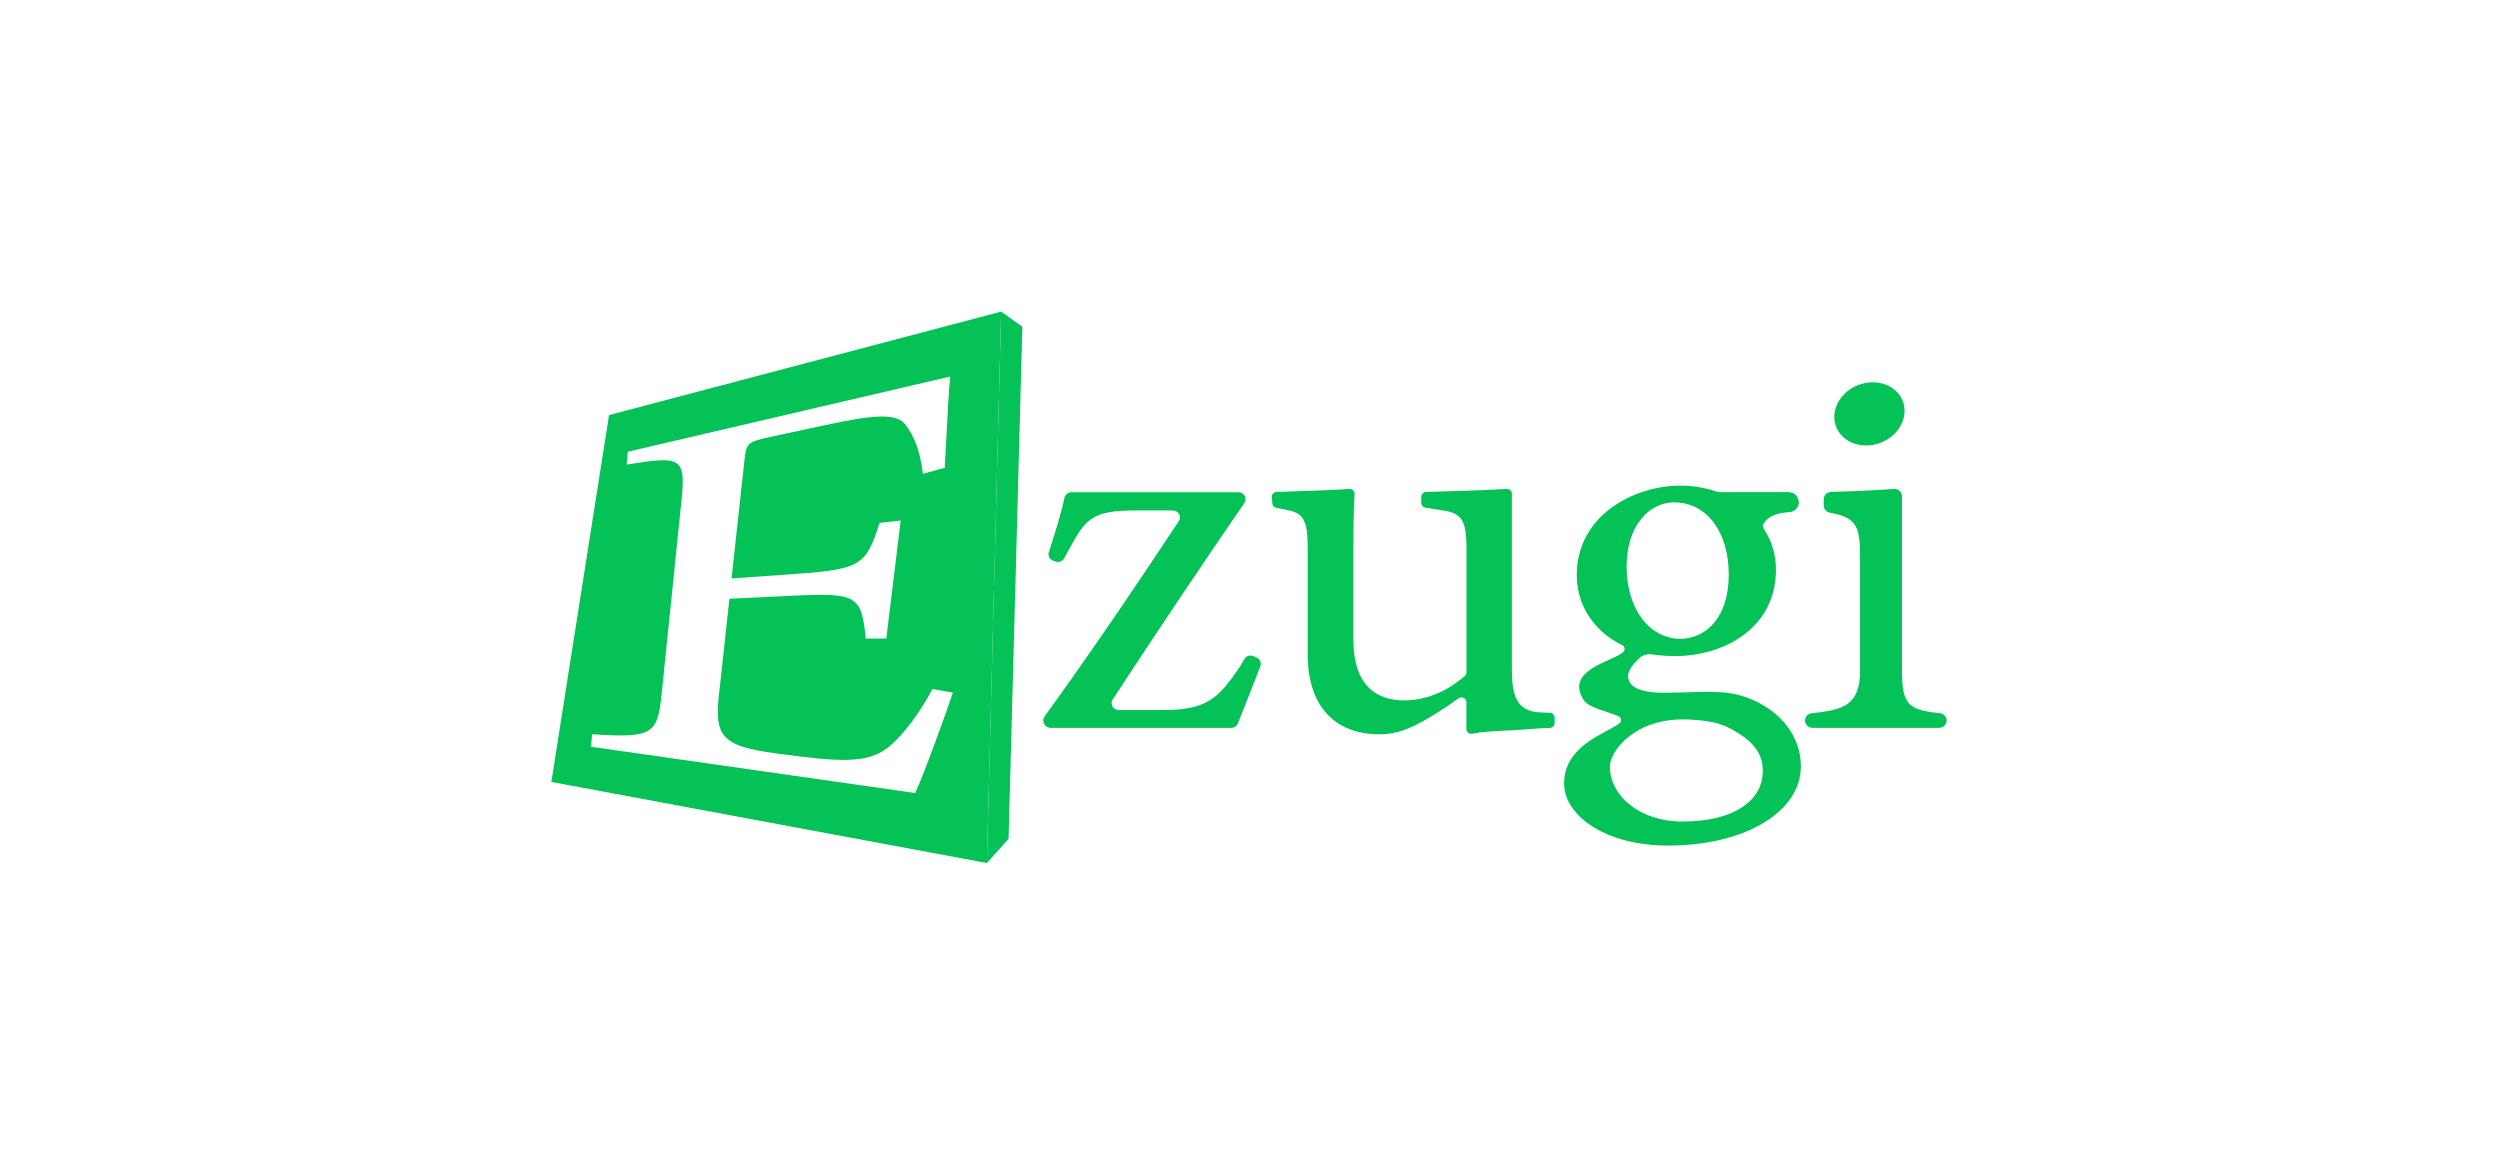 <svg width="239" height="110" viewBox="0 0 239 110" fill="none" xmlns="http://www.w3.org/2000/svg">
<path d="M92.022 45.534L91.608 64.325C91.608 64.325 90.989 56.913 92.022 45.534Z" fill="#04C255"/>
<path d="M148.625 69.122C148.624 69.376 148.418 69.583 148.159 69.589C146.896 69.623 145.745 69.757 144.378 69.824C143.058 69.888 141.778 69.937 140.761 70.147C140.607 70.18 140.447 70.136 140.333 70.03C140.239 69.942 140.185 69.819 140.185 69.691V67.137C140.185 66.879 139.972 66.67 139.709 66.67C139.61 66.67 139.513 66.701 139.433 66.757C138.368 67.54 137.256 68.26 136.103 68.912C134.504 69.788 133.346 70.202 131.856 70.202C128.161 70.202 125.015 68.087 125.015 62.517V52.414C125.015 49.677 124.573 49.095 123.195 48.787L122.005 48.548C121.799 48.503 121.647 48.33 121.633 48.123L121.591 47.53C121.571 47.274 121.766 47.05 122.027 47.031C122.033 47.031 122.04 47.03 122.046 47.03C123.613 46.975 127.442 46.864 128.991 46.745C129.25 46.725 129.478 46.915 129.499 47.17C129.501 47.194 129.502 47.218 129.5 47.242C129.383 48.829 129.383 51.088 129.383 54.165V61.127C129.383 65.717 131.754 66.954 134.237 66.954C136.166 66.954 138.202 66.225 140.034 64.621C140.136 64.531 140.194 64.403 140.194 64.269V52.414C140.194 49.677 139.698 49.044 137.877 48.787L136.274 48.535C136.043 48.499 135.873 48.304 135.873 48.074V47.499C135.872 47.248 136.074 47.041 136.33 47.032C138.101 46.977 142.432 46.862 144.023 46.74C144.284 46.721 144.512 46.913 144.531 47.169C144.532 47.181 144.532 47.193 144.532 47.205V63.908C144.532 66.485 144.972 67.956 147.132 68.104L148.163 68.14C148.419 68.149 148.622 68.356 148.621 68.607L148.625 69.122Z" fill="#04C255"/>
<path d="M120.489 63.703C119.815 65.445 119.045 67.399 118.337 69.167C118.236 69.419 117.989 69.584 117.713 69.583H100.434C100.179 69.584 99.946 69.442 99.832 69.218L99.806 69.164C99.698 68.947 99.72 68.69 99.862 68.494C104.285 62.375 108.473 56.207 112.694 49.823C112.896 49.517 112.807 49.108 112.496 48.91C112.389 48.842 112.264 48.805 112.137 48.803H108.463C104.491 48.803 103.775 49.577 102.229 52.465L101.728 53.377C101.572 53.659 101.231 53.789 100.922 53.685L100.694 53.609C100.352 53.494 100.165 53.133 100.27 52.793C100.787 51.151 101.368 49.393 101.767 47.585C101.832 47.281 102.104 47.062 102.421 47.061H118.404C118.668 47.061 118.907 47.213 119.015 47.45C119.11 47.658 119.089 47.899 118.959 48.088C114.733 54.238 110.595 60.427 106.376 66.863C106.175 67.17 106.265 67.578 106.577 67.776C106.683 67.843 106.807 67.88 106.933 67.881H111.167C115.351 67.881 116.458 66.803 118.545 63.725L118.571 63.683L118.969 62.999C119.142 62.699 119.522 62.582 119.839 62.731L120.153 62.877C120.466 63.025 120.613 63.384 120.489 63.703Z" fill="#04C255"/>
<path d="M172.56 68.881C172.561 68.52 172.839 68.219 173.204 68.182C176.256 67.879 177.821 67.399 177.821 64.115V53.492C177.821 50.498 177.676 49.508 174.939 49.013C174.598 48.953 174.349 48.663 174.347 48.322V47.731C174.347 47.35 174.654 47.039 175.041 47.028C176.235 46.995 178.77 46.912 181.063 46.745C181.456 46.716 181.798 47.005 181.828 47.391C181.83 47.41 181.83 47.428 181.83 47.446V64.115C181.83 67.399 182.475 67.879 185.452 68.18C185.818 68.216 186.097 68.518 186.098 68.879C186.098 69.267 185.778 69.581 185.383 69.581H173.275C172.881 69.581 172.561 69.268 172.56 68.881Z" fill="#04C255"/>
<path fill-rule="evenodd" clip-rule="evenodd" d="M58.224 39.68L95.71 29.791L94.345 82.505L52.709 74.754L58.224 39.68ZM87.492 75.816C88.333 73.989 90.424 68.264 91.096 66.21L89.141 65.876C87.893 68.222 86.346 70.238 85.056 71.333C83.399 72.705 81.483 72.94 76.485 72.318L76.455 72.314C73.218 71.917 70.969 71.641 69.823 70.84C68.725 70.111 68.458 68.976 68.708 66.644L69.733 57.241L76.047 56.938C81.93 56.667 82.367 56.979 82.762 61.045H84.732L86.105 49.76L84.09 49.989C82.797 53.943 82.4 54.419 76.218 54.855L69.936 55.297L71.184 43.869C71.343 42.409 71.496 42.228 73.616 41.776L78.864 40.647C83.906 39.554 85.763 39.539 86.597 40.634C87.366 41.698 87.912 42.882 88.237 45.299L90.318 44.721C90.369 43.827 90.419 42.85 90.469 41.875C90.593 39.473 90.716 37.085 90.847 35.995L60.023 43.183L59.902 44.416C65.069 43.588 65.587 43.657 65.15 47.853L63.243 66.438C62.857 70.24 62.315 70.559 56.606 70.195L56.495 71.388L87.492 75.816Z" fill="#04C255"/>
<path d="M95.71 29.791L97.737 31.236L96.419 80.192L94.345 82.505L95.71 29.791Z" fill="#04C255"/>
<path d="M171.979 47.992C171.983 48.499 171.584 48.921 171.069 48.955C170.055 49.03 169.089 49.274 168.666 49.975C168.502 50.16 168.502 50.436 168.666 50.62C169.405 51.773 169.792 53.11 169.78 54.472C169.78 60.042 164.815 62.724 160.124 62.724C159.378 62.718 158.633 62.662 157.895 62.557C157.487 62.496 157.071 62.616 156.761 62.884C156.189 63.391 155.647 64.085 155.647 64.63C155.647 65.61 156.64 66.226 159.123 66.226C161.165 66.226 163.093 66.055 164.893 66.214C168.291 66.513 172.161 69.144 172.161 73.278C172.161 77.614 166.811 80.838 159.474 80.838C153.296 80.838 149.526 77.85 149.526 74.909C149.526 71.28 153.5 70.136 154.801 69.165C154.986 69.032 155.025 68.778 154.889 68.597C154.842 68.534 154.777 68.485 154.703 68.458C153.104 67.835 151.814 67.627 151.345 66.845C149.633 63.98 154.272 63.233 155.19 62.328C155.353 62.172 155.356 61.915 155.197 61.755C155.161 61.719 155.119 61.69 155.073 61.669C152.788 60.574 150.738 58.246 150.738 54.986C150.738 49.159 156.365 46.426 160.614 46.426H160.67C161.817 46.428 162.956 46.613 164.042 46.974C164.186 47.022 164.337 47.047 164.489 47.048H170.989C171.522 47.048 171.956 47.47 171.962 47.993L171.979 47.992ZM153.905 73.259C153.905 76.096 156.755 78.537 160.837 78.537C165.892 78.537 168.061 76.489 168.432 74.569C168.88 72.251 167.639 70.981 166.051 70.008C164.805 69.251 163.908 68.914 161.485 68.786C156.347 68.521 153.905 71.814 153.905 73.259ZM155.504 54.163C155.504 58.177 157.656 61.074 160.69 61.074C163.117 61.023 165.27 59.011 165.27 54.937C165.27 50.923 163.227 48.026 160.029 48.026C157.711 48.035 155.504 50.192 155.504 54.163Z" fill="#04C255"/>
<path d="M175.426 40.451C175.797 42.046 177.57 42.942 179.389 42.458C181.207 41.975 182.38 40.269 182.011 38.684C181.641 37.098 179.866 36.193 178.048 36.677C176.23 37.16 175.056 38.857 175.426 40.451Z" fill="#04C255"/>
</svg>
